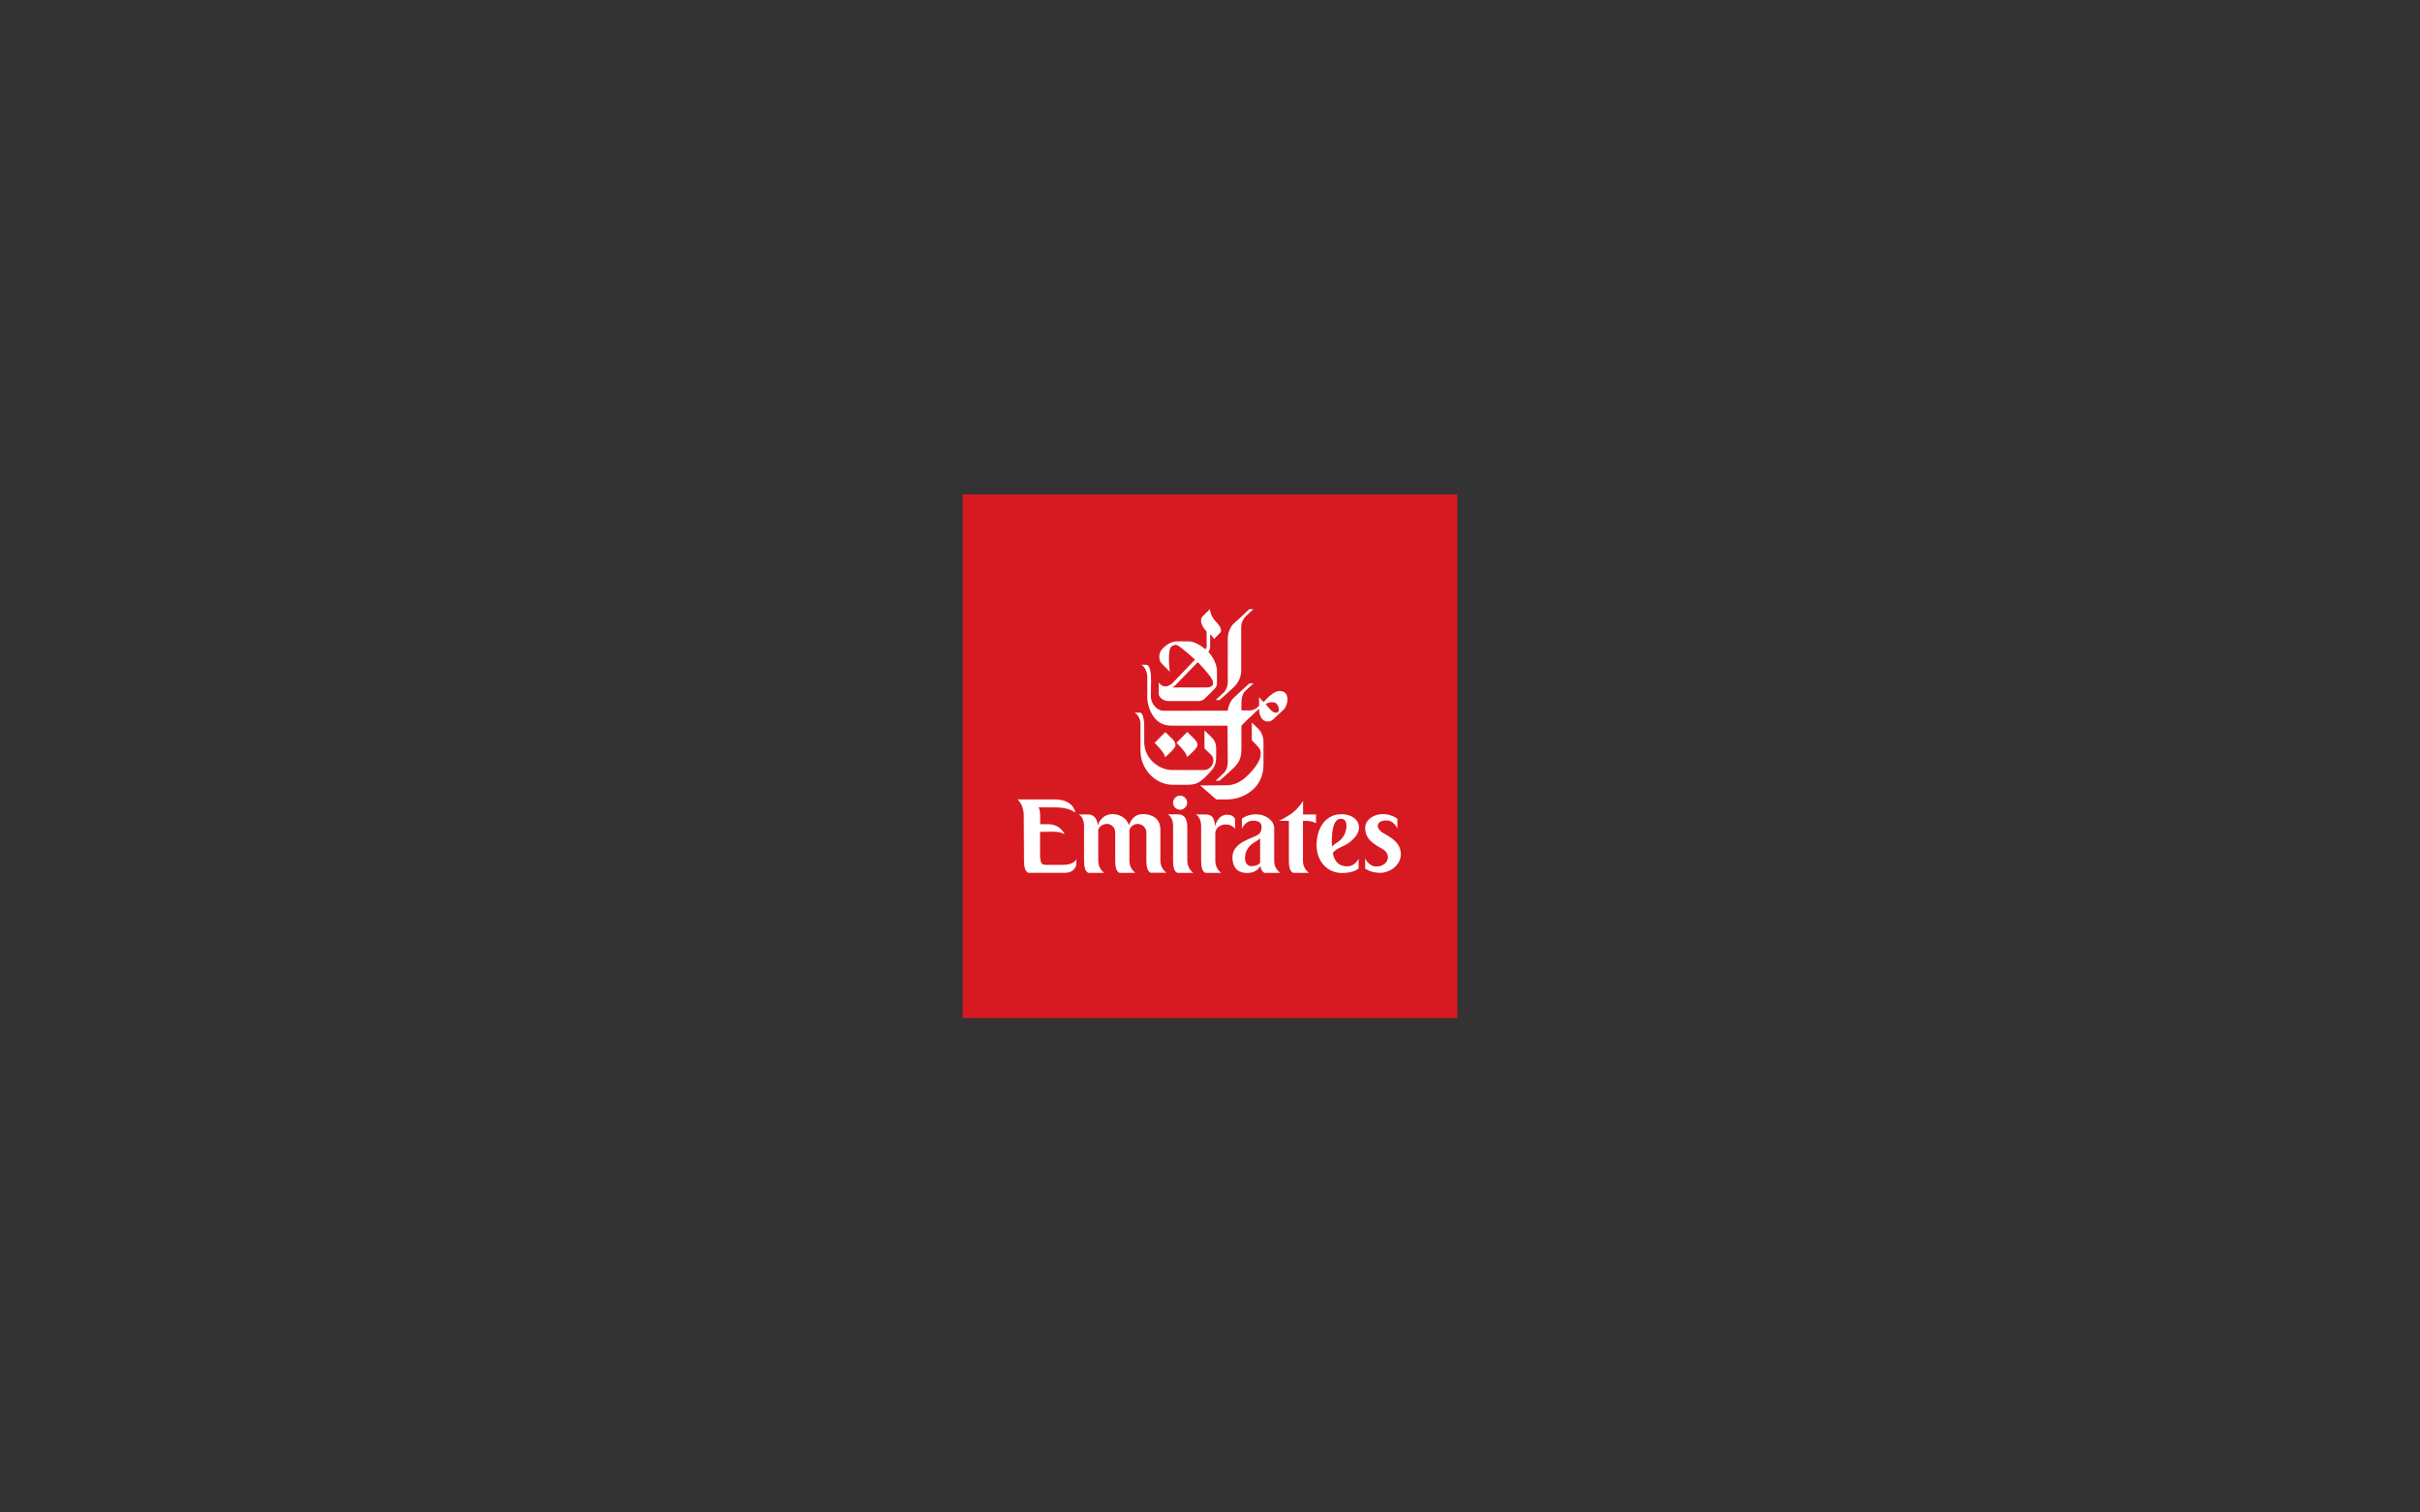 <?xml version="1.0" encoding="utf-8"?>
<!-- Generator: Adobe Illustrator 25.3.1, SVG Export Plug-In . SVG Version: 6.00 Build 0)  -->
<svg version="1.1" id="Ebene_1" xmlns="http://www.w3.org/2000/svg" xmlns:xlink="http://www.w3.org/1999/xlink" x="0px" y="0px"
	 viewBox="0 0 800 500" style="enable-background:new 0 0 800 500;" xml:space="preserve">
<rect x="0" y="0" width="800" height="500" fill="#333333" stroke="none"/>
<style type="text/css">
	.st0{fill:#1B69B8;}
	.st1{fill:#051039;}
	.st2{fill:#FF0000;}
	.st3{fill-rule:evenodd;clip-rule:evenodd;fill:#D41E05;}
	.st4{fill:#D41E05;}
	.st5{fill:#FFFFFF;}
	.st6{fill:#FAFAFA;}
	.st7{fill:#F9F9F9;}
	.st8{fill:#F7F7F8;}
	.st9{fill:#F6F6F6;}
	.st10{fill:#F5F5F5;}
	.st11{fill:#F4F4F4;}
	.st12{fill:#F2F3F3;}
	.st13{fill:#F1F1F2;}
	.st14{fill:#F0F0F1;}
	.st15{fill:#EFEFEF;}
	.st16{fill:#EEEEEE;}
	.st17{fill:#ECEDED;}
	.st18{fill:#EBECEC;}
	.st19{fill:#EAEAEB;}
	.st20{fill:#E9E9EA;}
	.st21{fill:#E8E8E8;}
	.st22{fill:#E6E7E7;}
	.st23{fill:#E5E6E6;}
	.st24{fill:#E4E4E5;}
	.st25{fill:#E3E3E4;}
	.st26{fill:#E1E2E3;}
	.st27{fill:#E0E1E2;}
	.st28{fill:#DFE0E0;}
	.st29{fill:#DEDEDF;}
	.st30{fill:#DDDDDE;}
	.st31{fill:#DBDCDD;}
	.st32{fill:#DADBDC;}
	.st33{fill:#D9DADB;}
	.st34{fill:#D8D9D9;}
	.st35{fill:#D6D7D8;}
	.st36{fill:#D5D6D7;}
	.st37{fill:url(#SVGID_1_);}
	.st38{clip-path:url(#SVGID_3_);fill:url(#SVGID_4_);}
	.st39{clip-path:url(#SVGID_6_);fill:#D41E05;}
	.st40{fill:#E00613;}
	.st41{enable-background:new    ;}
	.st42{fill:#FF6600;}
	.st43{fill:url(#path70_1_);}
	.st44{fill:url(#path92_1_);}
	.st45{fill:url(#path114_1_);}
	.st46{fill:#FFCE00;}
	.st47{fill:#999898;}
	.st48{fill:#0A1D3D;}
	.st49{fill:url(#path3175_1_);}
	.st50{fill:#505967;}
	.st51{fill:#5C0632;}
	.st52{fill:#747F8A;}
	.st53{fill-rule:evenodd;clip-rule:evenodd;fill:#FCB130;}
	.st54{fill-rule:evenodd;clip-rule:evenodd;fill:#1D4886;}
	.st55{fill:#1D4886;}
	.st56{fill:#F1801E;}
	.st57{fill-rule:evenodd;clip-rule:evenodd;}
	.st58{fill:#CDD0D3;}
	.st59{fill:#5B5B63;}
	.st60{fill:#92959B;}
	.st61{fill:#003D79;}
	.st62{fill:#C90C0F;}
	.st63{fill:#1A171B;}
	.st64{fill:url(#SVGID_9_);}
	.st65{fill:#445669;}
	.st66{fill:url(#SVGID_10_);}
	.st67{fill:url(#SVGID_11_);}
	.st68{fill:url(#SVGID_12_);}
	.st69{fill:#D4002A;}
	.st70{fill:#2E5C95;}
	.st71{fill:url(#SVGID_13_);}
	.st72{fill:#CA210F;}
	.st73{fill:#EA452A;}
	.st74{fill:#011F65;}
	.st75{fill:#98002E;}
	.st76{fill:#E31837;}
	.st77{fill:#D71A21;}
	.st78{fill:#231F20;}
	.st79{fill:#009450;}
	.st80{fill:#00A264;}
	.st81{fill:#0E8002;}
	.st82{fill:#FFE700;}
	.st83{fill:#00AAE7;}
	.st84{fill:#C80000;}
	.st85{fill:#8B174F;}
	.st86{fill:#7BC7DE;}
	.st87{fill:#0897C5;}
	.st88{fill:#C4C0BF;}
	.st89{fill:#B0175E;}
	.st90{fill:#0033A1;}
</style>
<g id="layer1" transform="translate(18.691,-15.03)">
	<rect id="rect863" x="299.53" y="178.47" class="st77" width="163.56" height="173.12"/>
	<g id="g866" transform="matrix(0.56,0,0,0.56,-15.324,42.085)">
		<path id="path6" class="st5" d="M721.64,320.42c-1.84,2.39-2.86,5.32-2.86,8.32c0,1.02,0,25.22,0,26.1
			c-0.14,1.98-0.89,3.82-2.11,5.38c-0.68,0.68-4.7,4.29-5.04,4.7l2.25,0.07c0.75-0.68,8.52-7.57,9.27-8.52
			c2.25-2.45,3.54-5.66,3.54-9c0-1.09,0-24.06,0-25.08c-0.07-2.52,0.89-5.04,2.66-6.88c0.95-1.02,3.95-3.54,4.5-4.16l-2.39-0.07
			C730.98,311.9,722.46,319.6,721.64,320.42z"/>
		<path id="path8" class="st5" d="M702.49,415.36l9.47,8.25h6.34c6.07,0,11.93-2.39,16.22-6.68c3.88-3.88,5.32-9.13,5.32-14.04
			v-13.56c-0.07-3.07-1.36-6-3.68-8.04c-0.41-0.41-3.2-3.07-3.2-3.07v10.43c0,0,3.07,3.14,3.61,3.75c2.79,3,2.79,8.45-6.13,17.11
			c-1.57,1.5-6,5.73-12.13,5.73L702.49,415.36z"/>
		<path id="path10" class="st5" d="M728.87,359.68c-1.02,1.09-2.04,3.82-2.04,6.27v5.11H732c2.04,0,4.7-1.84,5.25-2.79
			c0-0.07,0-5.11,0-5.11c0.75,1.09,1.7,2.11,2.79,2.93c0.55-0.68,5.32-6.41,9.27-6.47c6.61-0.07,5.11,8.32,2.45,10.97
			c-0.89,0.89-4.77,4.43-6,5.59c-3.14,3-8.52,1.57-8.52-6.13c0,0-5.73,5.45-6.61,6.2c-0.89,0.75-3.82,3.88-3.82,3.88v13.56
			c0,6.47-2.11,8.66-3.88,10.63c-0.68,0.75-7.97,7.43-9,8.18l-2.39,0.07c0,0,4.29-3.88,5.11-4.77c0.95-1.02,2.11-3.07,2.11-6.47
			c0-0.89-0.14-21.26-0.14-21.26h-33.26c-11.59,0-14.04-12.81-14.11-16.29c0-1.02,0-11.25,0-12.88c0-2.11-1.36-5.66-3.48-6.75h3.27
			c0.41,0.14,2.45,0.95,2.45,8.86c0,0-0.14,9.13-0.14,9.68c0,4.02,3.2,8.59,7.77,8.59l37.62-0.07c0-1.02,1.02-4.84,2.86-6.88
			c1.02-1.16,9.13-8.52,10.02-9.27h2.39c-0.34,0.34-4.29,3.82-5.11,4.77l0,0L728.87,359.68z M741.2,367.38
			c0.95,1.29,2.04,2.59,3.2,3.75c4.09,3.27,6-0.27,3.27-3.95C746.59,365.68,742.43,366.09,741.2,367.38z"/>
		<path id="path12" class="st5" d="M700.85,391.64c0,1.84-5.79,6.68-6.13,6.95c-0.41-1.98-1.91-4.09-6.2-8.45l6.34-6.34
			C699.15,388.1,700.85,389.05,700.85,391.64z"/>
		<path id="path14" class="st5" d="M711.9,318.78c1.29,1.29,4.02,4.7,2.39,6.41c-1.43,1.43-3.68,3.75-3.68,3.75
			c-0.14-0.82-2.25-2.86-2.25-2.86s0,6.13,0,6.88c-0.07,2.79-1.09,3.54-1.09,3.54s5.11,5.04,5.11,11.59c0,3.14,0,6.07,0,6.68
			c0.07,1.23-0.41,2.52-1.29,3.41c-0.48,0.55-5.18,5.32-5.93,5.93c-1.09,0.95-2.45,1.5-3.88,1.43h-17.65
			c-2.79,0-5.66-2.18-5.66-4.36c0-0.55,0.07-6.54,0.07-6.54c0.89,1.02,1.84,2.25,4.02,2.25c1.77,0,3.54-1.36,4.02-1.91
			s13.36-13.9,13.36-13.9s-6-5.59-9.95-8.25c-1.91-1.29-4.5,0.34-4.91,2.04c-1.23,5.32,0,13.36,0,13.36l-4.84-4.84
			c-1.98-1.98-1.91-6.41,0.48-8.72c0.34-0.41,3.95-4.36,8.45-4.36h7.02c4.7,0,9.88,4.7,9.88,4.7c0.41-0.48,0.68-1.02,0.75-1.64
			c0-2.45-0.07-8.93-0.07-8.93c-3.54-3.54-4.02-7.22-2.32-8.93c3.2-3.2,4.36-4.29,4.36-4.29S708.15,315.1,711.9,318.78L711.9,318.78
			z M689.75,354.23c-1.77,1.84-2.04,2.25-3.68,3.27h19.9c5.38,0,4.29-3.34,3.34-5.04c-1.98-3.48-8.25-9.88-8.25-9.88
			S690.09,353.89,689.75,354.23L689.75,354.23z"/>
		<path id="path16" class="st5" d="M667.05,372.36h-3.27c0,0,3.48,1.91,3.48,6.88v15.88c0,10.29,8.52,19.83,18.88,19.83h8.66
			c5.18,0,7.02-1.23,10.16-4.02c1.16-1.02,2.66-2.73,3.2-3.34c1.77-2.04,3.75-3.68,3.75-9v-5.18c0-4.5-2.59-6.34-3.88-7.63
			c-0.82-0.82-3-2.93-3-2.93v10.63c0,0,2.18,2.32,3.14,3.07c4.5,3.54,0.95,9.68-3.27,9.68c-0.82,0-17.79,0-19.02,0
			c-6.95,0.14-16.43-6.07-16.43-16.56v-8.59C669.5,372.36,667.05,372.36,667.05,372.36L667.05,372.36z"/>
		<path id="path18" class="st5" d="M687.9,391.71c0,1.84-5.79,6.68-6.13,6.95c-0.41-1.98-1.91-4.09-6.2-8.45l6.34-6.34
			C686.13,388.1,687.9,389.05,687.9,391.71z"/>
		<path id="path20" class="st5" d="M621.45,462.25h-10.22c-3.2,0-2.93-2.66-3.27-4.91v-14.59c0,0,2.25-0.07,4.77-0.07
			c2.79,0,6.34-0.41,9.75,1.5c-1.77-3.75-5.59-6.07-9.75-5.93h-4.7v-4.7c0,0,0-4.09-1.02-5.25h6.75c5.79,0,10.29-0.07,14.99,3
			c0,0-0.89-7.7-12.13-7.7h-21.95c0,0,3.82,3.27,3.68,9.88l0.14,26.58c0,6.68,2.66,6.88,2.66,6.88h21.61c4.91,0,6.61-3.48,6.61-5.38
			l0.07-2.52C629.43,459.05,627.86,462.25,621.45,462.25z"/>
		<path id="path22" class="st5" d="M678.98,460.01V441.4c0-7.22-5.86-9.13-10.29-9.13c-5.79,0-7.57,4.84-8.32,6.54
			c-1.29-4.5-5.86-6.54-9.54-6.54c-7.02,0-8.79,6.68-8.79,6.68s-0.14-6.47-5.79-6.47h-5.52c0,0,3.2,1.29,3.2,6.88v20.65
			c0,6.82,2.73,6.95,2.73,6.95h9.13c-2.18-1.64-3.48-4.23-3.48-7.02V441.6c0.14-0.82,1.5-3.54,5.38-3.54c2.25,0,4.7,2.32,4.63,4.91
			v17.04c0,6.88,2.73,6.95,2.73,6.95h9.13c-2.18-1.7-3.48-4.23-3.48-7.02V441.6c0.89-2.66,3.75-4.16,6.47-3.27
			c2.04,0.68,3.48,2.52,3.54,4.7c0,0,0,15.54,0,16.97c0.07,6.95,2.73,6.88,2.73,6.88c4.77,0,9.13,0,9.13,0
			C680.34,465.25,679.04,462.73,678.98,460.01L678.98,460.01z"/>
		<path id="path24" class="st5" d="M694.93,460.01c0,2.73,1.29,5.32,3.48,6.95c0,0-4.36,0-9.13,0c0,0-2.79,0.07-2.79-6.88v-20.79
			c0-5.45-3.14-6.88-3.14-6.88h5.52c1.98,0,6,0,6,7.7v19.77l0,0l0,0L694.93,460.01z"/>
		<path id="path26" class="st5" d="M723.01,435.06c0,0-0.89-2.45-4.63-2.45c-5.73,0-7.09,6.82-7.09,6.82
			c-0.48-5.38-1.91-6.95-5.93-6.95h-5.52c0,0,3.2,1.29,3.2,6.88v20.65c0,6.82,2.73,6.95,2.73,6.95h9.13
			c-2.18-1.64-3.48-4.23-3.48-6.95v-16.97c0.2-1.43,1.02-2.73,2.25-3.48c3.07-2.04,7.09-1.43,9.47,1.36L723.01,435.06z"/>
		<path id="path28" class="st5" d="M765.47,436.29c1.91,0,3.75,0.48,5.38,1.36v-5.18h-7.63v-7.91c-1.64,2.59-3.75,4.91-6.13,6.88
			c-2.59,2.11-8.04,4.77-8.04,4.77l5.79,0.07v23.99c0,6.68,2.79,6.68,2.79,6.68c4.98,0,9.06,0,9.06,0
			c-2.18-1.57-3.48-4.09-3.54-6.75v-23.92C765.6,436.29,763.97,436.29,765.47,436.29L765.47,436.29z"/>
		<path id="path30" class="st5" d="M793.14,446.71c-5.11,5.32-9.13,4.5-12.34,8.45c0,0,0.55,5.32,4.57,7.16
			c1.36,0.61,7.02,2.66,10.63-3.61v5.59c0,0-2.32,2.73-9.75,2.73c-8.93,0-15.06-7.02-15.06-16.56c0-9.41,4.98-18.06,14.45-18.13
			C794.84,432.2,799.89,439.69,793.14,446.71z M787.55,444.53c1.5-2.79,2.73-9.88-2.45-9.47c-6,0.48-4.84,16.36-4.84,16.36
			C782.23,449.24,785.23,448.76,787.55,444.53L787.55,444.53z"/>
		<path id="path32" class="st5" d="M690.7,429.68c2.32-0.07,4.09-1.98,4.09-4.23c-0.07-2.32-1.98-4.09-4.23-4.09
			c-2.25,0.07-4.09,1.91-4.09,4.16C686.47,427.84,688.38,429.68,690.7,429.68L690.7,429.68z"/>
		<path id="path34" class="st5" d="M732.48,463c-2.04,0-3.54-2.18-3.54-4.36c0-8.59,7.02-9.81,8.93-12.06v14.52
			C736.98,461.78,736.16,463,732.48,463L732.48,463z M737.86,443.24c-2.11,3.68-18.61,4.5-16.09,17.24
			c1.02,5.04,4.36,6.54,8.59,6.54c4.09,0,6.61-2.11,7.63-4.16c0.61,3.82,2.59,4.09,2.59,4.09c4.77,0,9.13,0,9.13,0
			c-2.18-1.64-3.54-4.16-3.54-6.88v-19.42c0-4.63-5.11-8.25-10.56-8.25c-3.07-0.07-6,0.82-8.52,2.52v6c0,0,1.91-4.77,6.61-4.77
			c4.63,0,4.98,2.32,4.98,3.48C738.75,440.85,738.55,442.15,737.86,443.24L737.86,443.24z"/>
		<path id="path36" class="st5" d="M813.31,457.55c0.07,2.45-2.11,5.66-6.75,5.66c-4.77,0-6.68-4.84-6.68-4.84v6.13
			c2.59,1.64,5.59,2.45,8.66,2.45c6.2,0,12.54-4.7,12.4-11.31c-0.07-2.18-0.82-4.29-2.11-6c-2.11-2.79-5.93-4.77-8.93-6.61
			c-1.7-1.02-2.59-2.93-2.59-3.54c-0.07-1.16,0.55-3.48,5.11-3.48c4.5,0,6.47,4.77,6.47,4.77v-5.79c-2.52-1.77-5.59-2.73-8.72-2.73
			c-5.45,0-10.43,3.61-10.29,8.25c0.07,4.09,1.77,6.68,5.11,9.2c1.5,1.09,3.07,2.04,4.7,2.93
			C812.29,454.08,813.25,455.85,813.31,457.55L813.31,457.55z"/>
	</g>
</g>
</svg>
